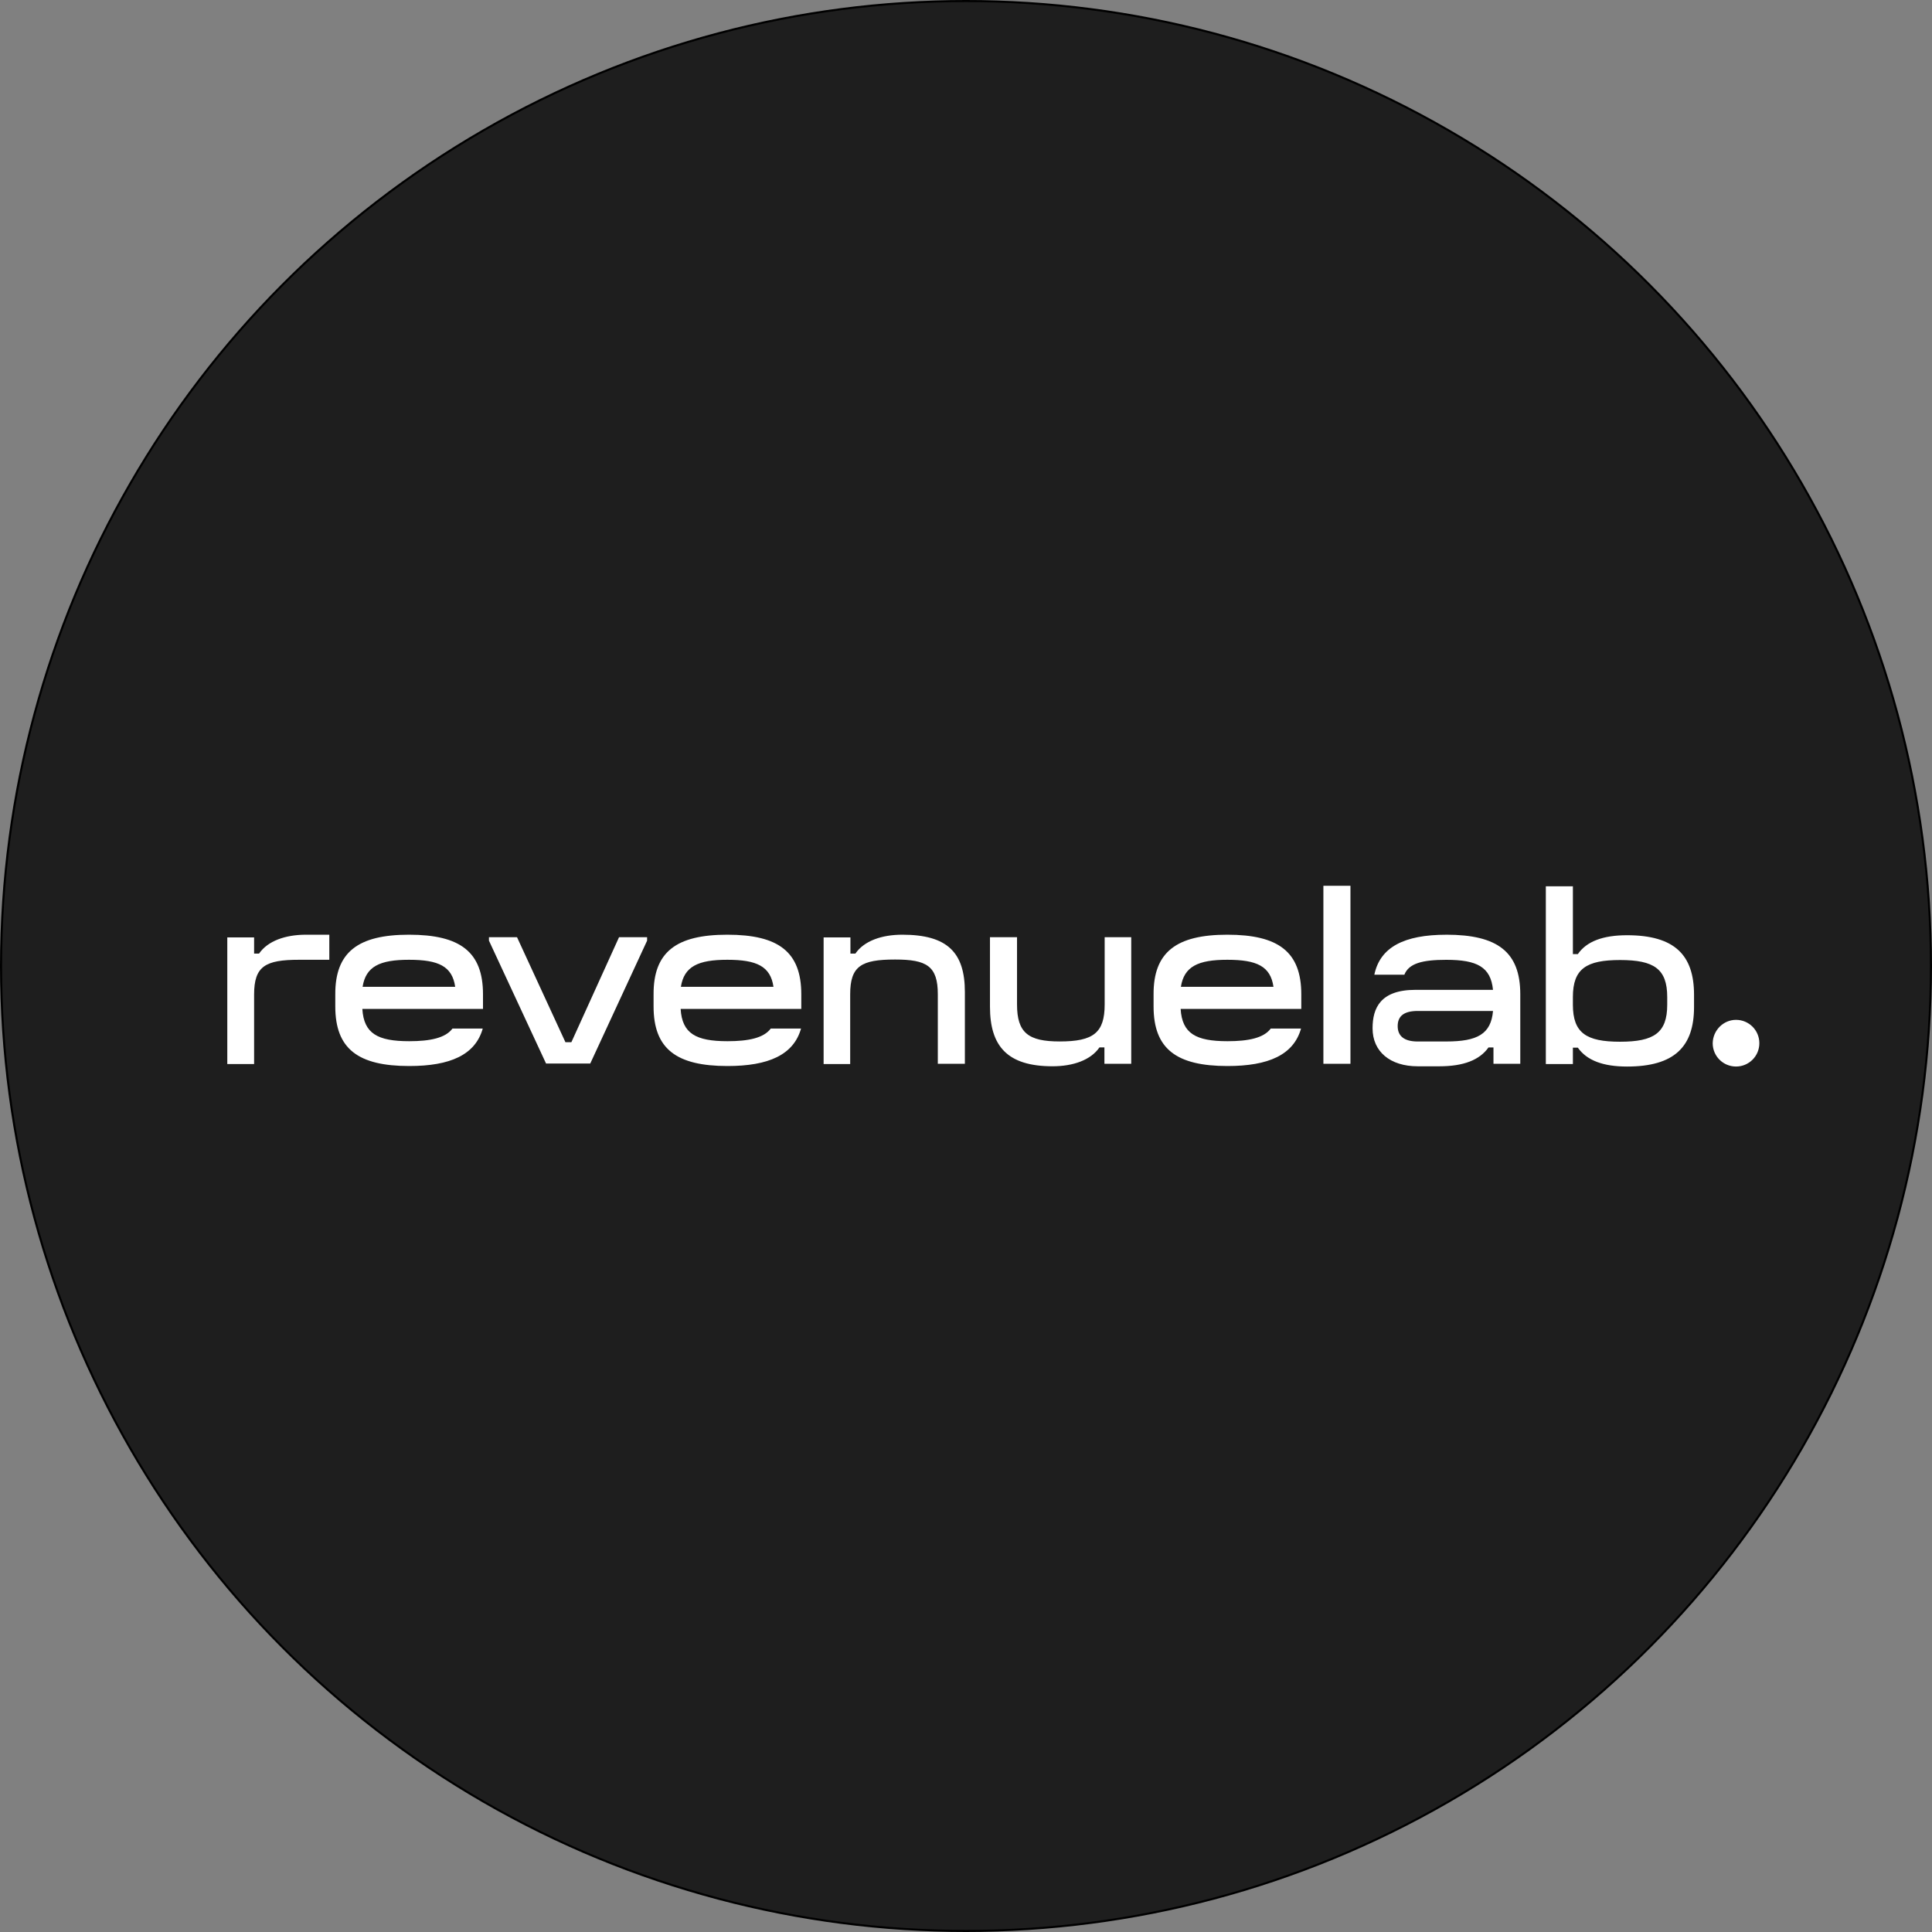 <?xml version="1.0" encoding="UTF-8"?>
<svg id="_Слой_2" data-name="Слой 2" xmlns="http://www.w3.org/2000/svg" viewBox="0 0 931 931">
  <rect x="0" y="0" width="931" height="931" fill="#808080" stroke="none"/>
  <defs>
    <style>
      .cls-1 {
        fill: #fff;
      }

      .cls-2 {
        fill: #1e1e1e;
        stroke: #000;
        stroke-miterlimit: 10;
      }
    </style>
  </defs>
  <g id="_Слой_1-2" data-name="Слой 1">
    <circle class="cls-2" cx="465.5" cy="465.5" r="465"/>
    <path class="cls-1" d="m836.56,491.45c6.22,0,11.24,5.02,11.24,11.25s-5.02,11.24-11.24,11.24-11.24-5.02-11.24-11.24c.12-6.22,5.14-11.25,11.24-11.25m-538.25-39.84l-22.97,50.61h-2.87l-23.33-50.61h-13.52v1.67l27.52,59.22h21.29l27.4-59.22v-1.67h-13.52Zm352.45-24.76h-13.04v85.78h13.04v-85.78Zm109.58,78.01c4.31,6.1,12.09,9.09,23.69,9.09,22.85,0,32.3-9.57,32.3-28.71v-5.86c0-19.14-9.33-28.71-32.3-28.71-11.6,0-19.5,2.99-23.69,9.09h-2.39v-32.67h-13.04v85.66h13.04v-7.89h2.39Zm20.34-42.24c16.27,0,22.73,4.19,22.73,17.83v3.71c0,13.64-6.46,17.83-22.73,17.83s-22.73-4.19-22.73-17.83v-3.71c0-13.63,6.47-17.83,22.73-17.83m-248.36-11.01v32.42c0,13.64-5.39,17.83-21.65,17.83-15.19,0-20.58-4.19-20.58-17.83v-32.42h-13.04v33.5c0,19.14,8.49,28.71,30.15,28.71,9.93,0,18.42-2.99,22.61-9.09h2.39v7.9h12.92v-61.01h-12.81Zm-122.63,61.02v-33.5c0-13.64,5.39-16.75,21.65-16.75,15.19,0,20.58,3.11,20.58,16.75v33.5h13.04v-34.57c0-19.14-8.49-27.64-30.15-27.64-9.93,0-18.42,2.99-22.61,9.09h-2.39v-7.78h-12.92v61.02h12.8v-.12h0Zm-251.12-62.21h-11.12c-9.93,0-18.42,2.99-22.61,9.09h-2.39v-7.78h-12.92v61.02h12.92v-33.5c0-13.64,5.39-16.75,21.65-16.75h14.59v-12.08h-.12Zm432.85,0c24.64,0,35.65,8.25,35.65,28.71v7.06h-58.14c.72,11.84,7.3,15.55,22.61,15.55,10.05,0,17.47-1.55,20.82-6.1h14.59c-3.59,12.68-15.67,18.06-35.41,18.06-24.65,0-35.65-8.25-35.65-28.71v-5.74c-.12-20.46,11.01-28.83,35.53-28.83m0,12.08c-14.12,0-20.82,3.23-22.37,13.04h44.62c-1.43-9.93-8.01-13.04-22.25-13.04m-394.32-12.08c24.65,0,35.65,8.25,35.65,28.71v7.06h-58.14c.72,11.84,7.3,15.55,22.61,15.55,10.05,0,17.47-1.55,20.82-6.1h14.59c-3.59,12.68-15.67,18.06-35.41,18.06-24.64,0-35.65-8.25-35.65-28.71v-5.74c-.12-20.46,11-28.83,35.53-28.83m0,12.08c-14.12,0-20.82,3.23-22.37,13.04h44.62c-1.43-9.93-8.01-13.04-22.25-13.04m153.38-12.08c24.65,0,35.65,8.25,35.65,28.71v7.06h-58.14c.72,11.84,7.3,15.55,22.61,15.55,10.05,0,17.47-1.55,20.82-6.1h14.59c-3.59,12.68-15.67,18.06-35.41,18.06-24.65,0-35.65-8.25-35.65-28.71v-5.74c-.12-20.46,10.88-28.83,35.53-28.83m0,12.08c-14.12,0-20.82,3.23-22.37,13.04h44.62c-1.43-9.93-8.13-13.04-22.25-13.04m346.47-12.08c24.64,0,35.65,8.25,35.65,28.71v33.5h-12.92v-7.89h-2.39c-4.31,6.1-12.09,9.09-23.69,9.09h-10.41c-13.28,0-21.77-7.06-21.77-18.3,0-9.81,3.83-18.54,20.7-18.54h37.33c-1.08-11.01-7.66-14.47-22.49-14.47-11.48,0-18.06,1.67-20.22,7.18h-14.47c2.76-13.28,14.36-19.27,34.7-19.27m0,51.44c14.95,0,21.53-3.59,22.49-14.71h-36.25c-6.7,0-9.69,2.51-9.69,7.3s3.11,7.42,9.69,7.42h13.76"/>
  </g>
</svg>